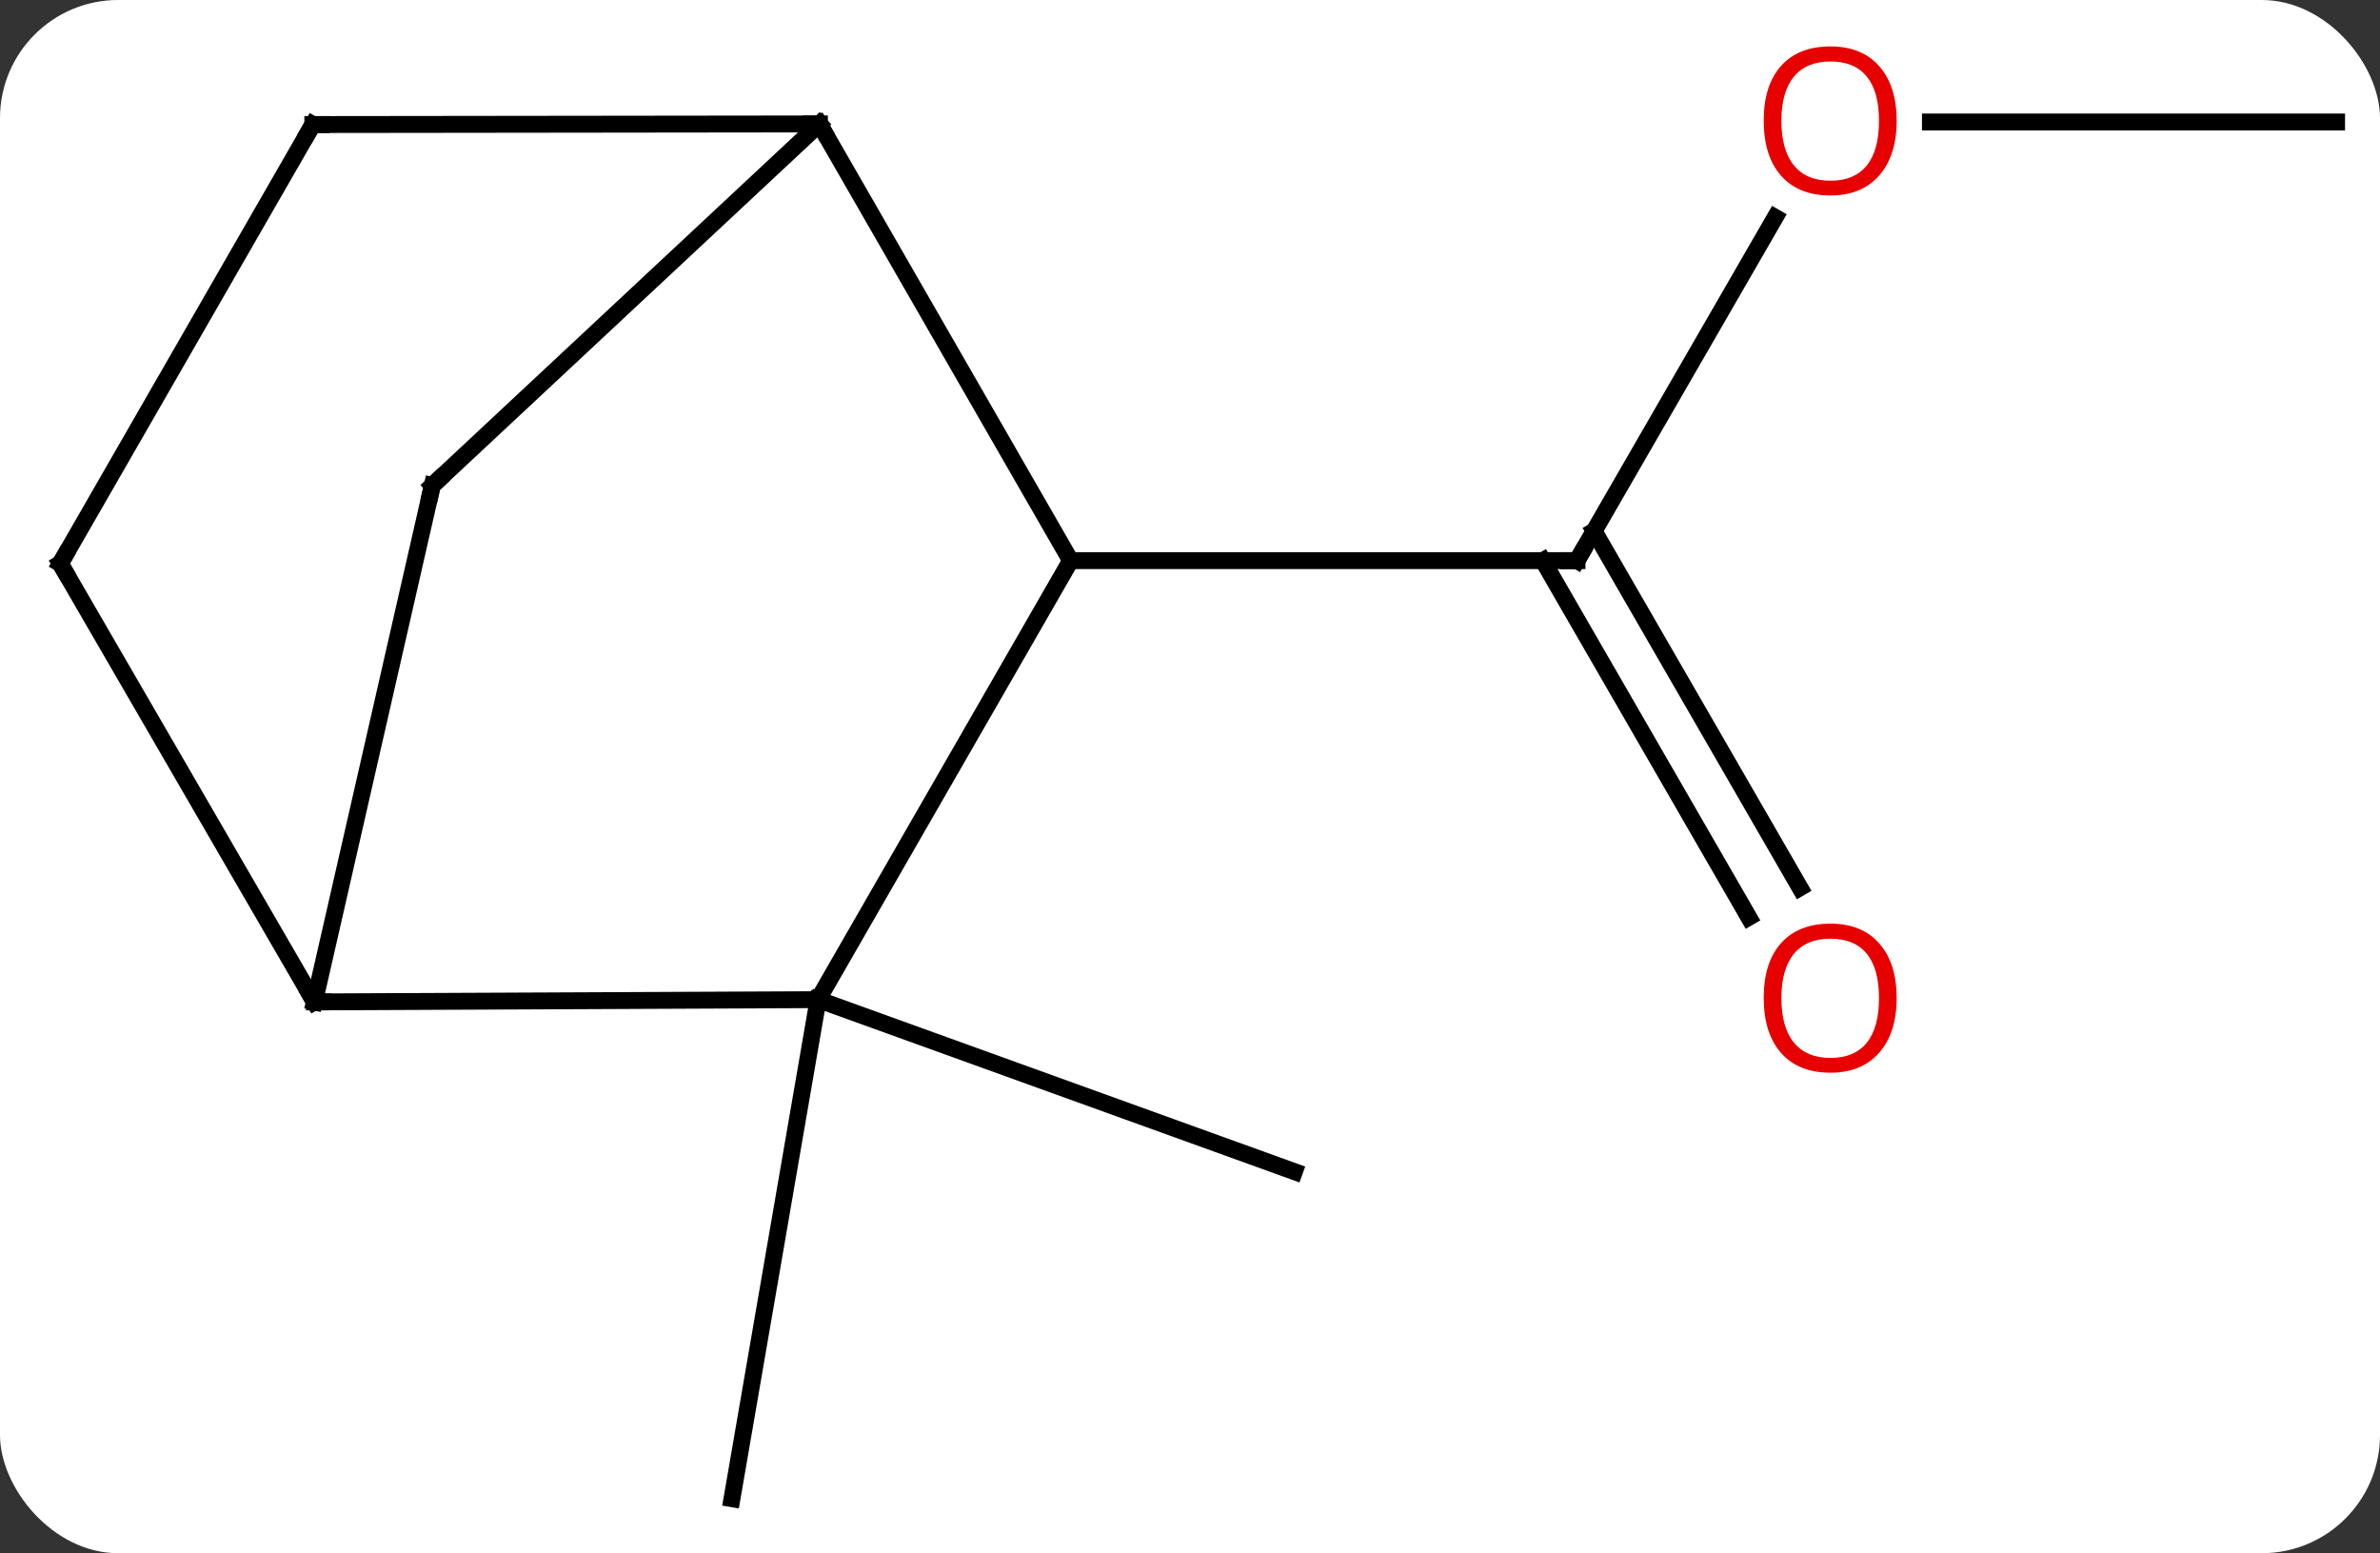 <svg width="141" viewBox="0 0 141 92" style="fill-opacity:1; color-rendering:auto; color-interpolation:auto; text-rendering:auto; stroke:black; stroke-linecap:square; stroke-miterlimit:10; shape-rendering:auto; stroke-opacity:1; fill:black; stroke-dasharray:none; font-weight:normal; stroke-width:1; font-family:'Open Sans'; font-style:normal; stroke-linejoin:miter; font-size:12; stroke-dashoffset:0; image-rendering:auto;" height="92" class="cas-substance-image" xmlns:xlink="http://www.w3.org/1999/xlink" xmlns="http://www.w3.org/2000/svg"><rect x="0" y="0" width="141" height="92" fill="#333333" stroke="none"/><svg class="cas-substance-single-component"><rect y="0" x="0" width="141" stroke="none" ry="7" rx="7" height="92" fill="white" class="cas-substance-group"/><svg y="0" x="0" width="141" viewBox="0 0 141 92" style="fill:black;" height="92" class="cas-substance-single-component-image"><svg><g><g transform="translate(71,48)" style="text-rendering:geometricPrecision; color-rendering:optimizeQuality; color-interpolation:linearRGB; stroke-linecap:butt; image-rendering:optimizeQuality;"><line y2="-35.125" y1="-14.793" x2="34.167" x1="22.428" style="fill:none;"/><line y2="6.334" y1="-14.793" x2="32.605" x1="20.407" style="fill:none;"/><line y2="4.584" y1="-16.543" x2="35.637" x1="23.438" style="fill:none;"/><line y2="-14.793" y1="-14.793" x2="-7.572" x1="22.428" style="fill:none;"/><line y2="-40.773" y1="-40.773" x2="67.428" x1="43.365" style="fill:none;"/><line y2="11.211" y1="40.773" x2="-22.533" x1="-27.636" style="fill:none;"/><line y2="11.211" y1="21.399" x2="-22.533" x1="5.685" style="fill:none;"/><line y2="-14.793" y1="-40.659" x2="-7.572" x1="-22.455" style="fill:none;"/><line y2="-19.245" y1="-40.659" x2="-45.387" x1="-22.455" style="fill:none;"/><line y2="-40.623" y1="-40.659" x2="-52.467" x1="-22.455" style="fill:none;"/><line y2="11.211" y1="-14.793" x2="-22.533" x1="-7.572" style="fill:none;"/><line y2="11.346" y1="-19.245" x2="-52.374" x1="-45.387" style="fill:none;"/><line y2="-14.619" y1="-40.623" x2="-67.428" x1="-52.467" style="fill:none;"/><line y2="11.346" y1="11.211" x2="-52.374" x1="-22.533" style="fill:none;"/><line y2="-14.619" y1="11.346" x2="-67.428" x1="-52.374" style="fill:none;"/><path style="fill:none; stroke-miterlimit:5;" d="M22.678 -15.226 L22.428 -14.793 L21.928 -14.793"/></g><g transform="translate(71,48)" style="stroke-linecap:butt; fill:rgb(230,0,0); text-rendering:geometricPrecision; color-rendering:optimizeQuality; image-rendering:optimizeQuality; font-family:'Open Sans'; stroke:rgb(230,0,0); color-interpolation:linearRGB; stroke-miterlimit:5;"><path style="stroke:none;" d="M41.365 -40.843 Q41.365 -38.781 40.326 -37.601 Q39.287 -36.421 37.444 -36.421 Q35.553 -36.421 34.522 -37.586 Q33.49 -38.75 33.49 -40.859 Q33.49 -42.953 34.522 -44.101 Q35.553 -45.25 37.444 -45.25 Q39.303 -45.25 40.334 -44.078 Q41.365 -42.906 41.365 -40.843 ZM34.537 -40.843 Q34.537 -39.109 35.28 -38.203 Q36.022 -37.296 37.444 -37.296 Q38.865 -37.296 39.592 -38.195 Q40.319 -39.093 40.319 -40.843 Q40.319 -42.578 39.592 -43.468 Q38.865 -44.359 37.444 -44.359 Q36.022 -44.359 35.28 -43.461 Q34.537 -42.562 34.537 -40.843 Z"/><path style="stroke:none;" d="M41.365 11.117 Q41.365 13.179 40.326 14.359 Q39.287 15.539 37.444 15.539 Q35.553 15.539 34.522 14.374 Q33.49 13.21 33.49 11.101 Q33.49 9.007 34.522 7.859 Q35.553 6.71 37.444 6.71 Q39.303 6.71 40.334 7.882 Q41.365 9.054 41.365 11.117 ZM34.537 11.117 Q34.537 12.851 35.28 13.757 Q36.022 14.664 37.444 14.664 Q38.865 14.664 39.592 13.765 Q40.319 12.867 40.319 11.117 Q40.319 9.382 39.592 8.492 Q38.865 7.601 37.444 7.601 Q36.022 7.601 35.28 8.499 Q34.537 9.398 34.537 11.117 Z"/><path style="fill:none; stroke:black;" d="M-22.206 -40.226 L-22.455 -40.659 L-22.955 -40.658"/><path style="fill:none; stroke:black;" d="M-45.022 -19.586 L-45.387 -19.245 L-45.498 -18.758"/><path style="fill:none; stroke:black;" d="M-51.967 -40.624 L-52.467 -40.623 L-52.716 -40.19"/><path style="fill:none; stroke:black;" d="M-51.874 11.344 L-52.374 11.346 L-52.625 10.913"/><path style="fill:none; stroke:black;" d="M-67.179 -15.052 L-67.428 -14.619 L-67.177 -14.186"/></g></g></svg></svg></svg></svg>